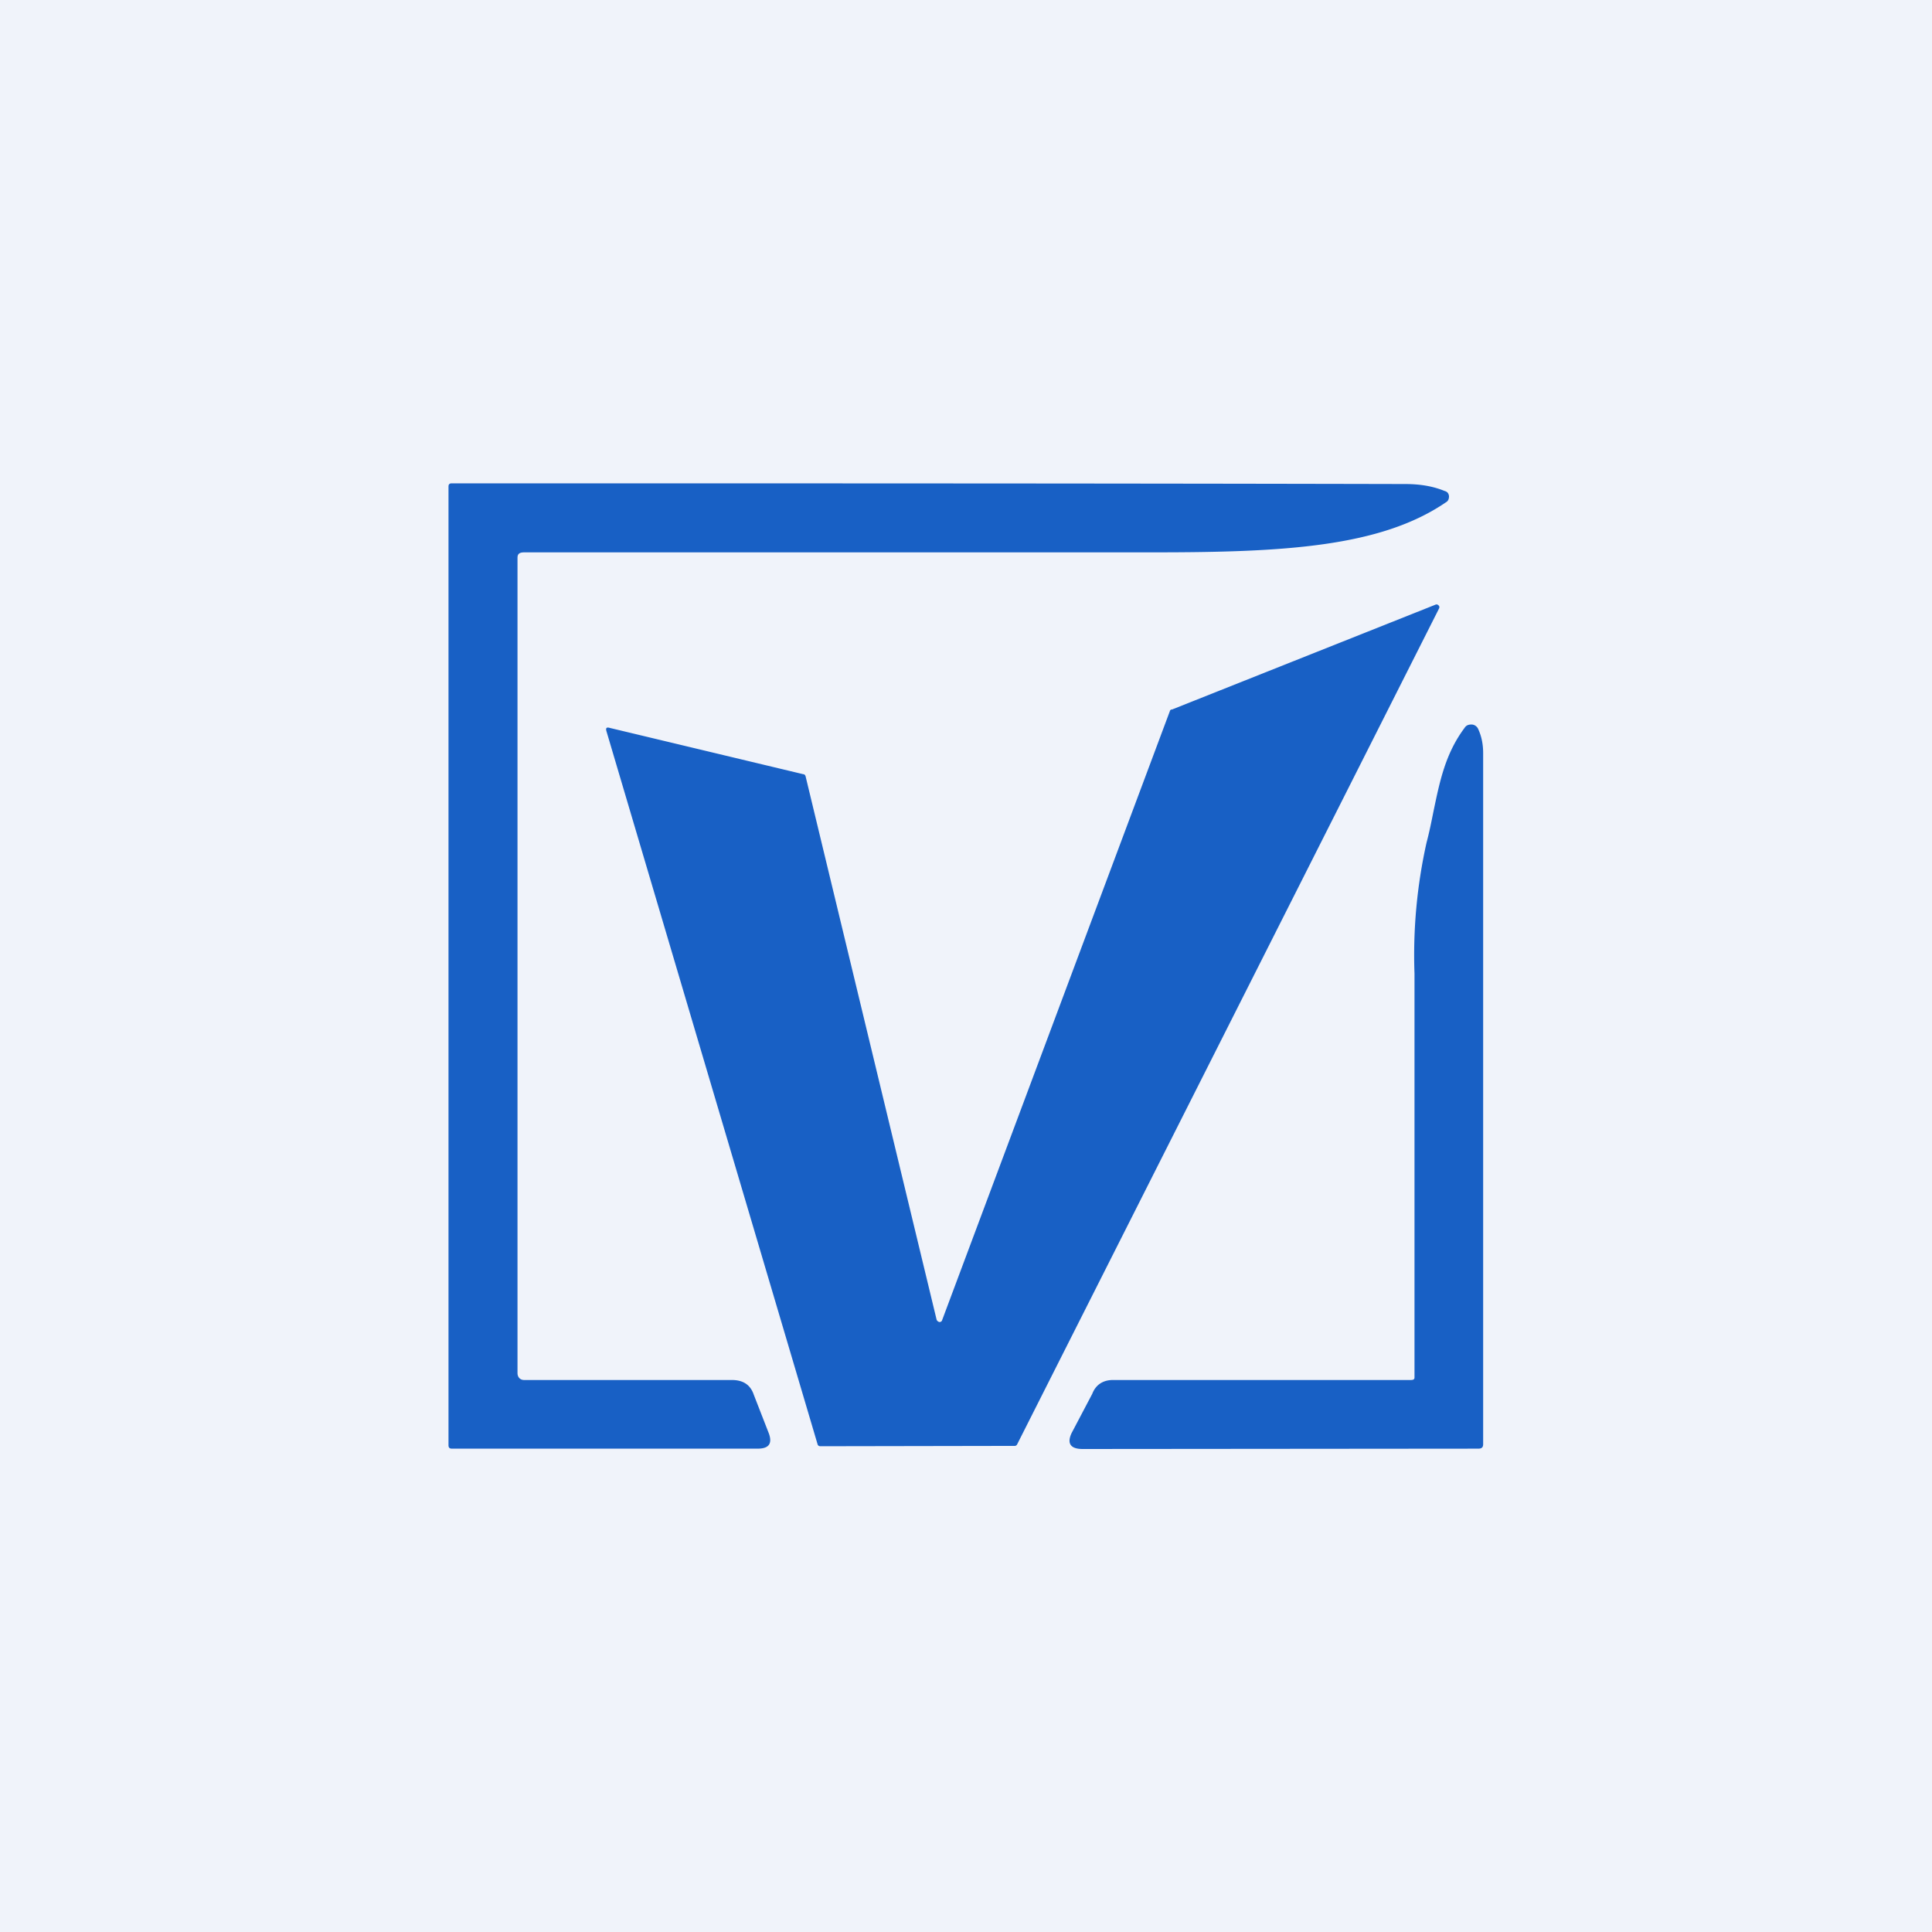 <!-- by Wealthyhood --><svg width="56" height="56" viewBox="0 0 56 56" xmlns="http://www.w3.org/2000/svg"><path fill="#F0F3FA" d="M0 0h56v56H0z"/><path d="M15 16.16V39.8c0 .11.07.2.19.2h6.02c.32 0 .54.13.64.43l.44 1.13c.1.29-.01.43-.33.43H13.1c-.07 0-.1-.03-.1-.1V14.1c0-.06.03-.09.09-.09 9.53 0 18.75 0 27.64.02.42 0 .8.06 1.14.2.08.02.12.07.13.15 0 .08-.02.14-.09.18-1.9 1.3-4.72 1.45-8.45 1.45H15.21c-.14 0-.21.03-.21.16Zm18.96 4.41 7.64-3.04c.04-.02.07-.01.1.02.02.02.03.05.01.09L29.48 41.87a.08.08 0 0 1-.08.04l-5.62.01c-.04 0-.07-.02-.08-.05L17.58 21.2c-.03-.1 0-.13.1-.1l5.6 1.34c.04 0 .06.03.07.06l3.8 15.76c.02.03.04.05.08.06.04 0 .07-.02.08-.06l6.6-17.65c0-.02.03-.04.05-.05ZM41 39.93c0 .06-.05.07-.11.07h-8.63c-.29 0-.5.14-.6.4l-.6 1.14c-.14.3-.03.46.32.46l11.47-.01c.1 0 .14-.04.14-.13V21.83c0-.24-.04-.47-.14-.69a.22.22 0 0 0-.19-.14c-.09 0-.16.02-.21.1-.56.75-.72 1.56-.9 2.42-.06.3-.12.6-.2.9a14.98 14.98 0 0 0-.35 3.8v11.7Z" fill="#1860C5"/></svg>